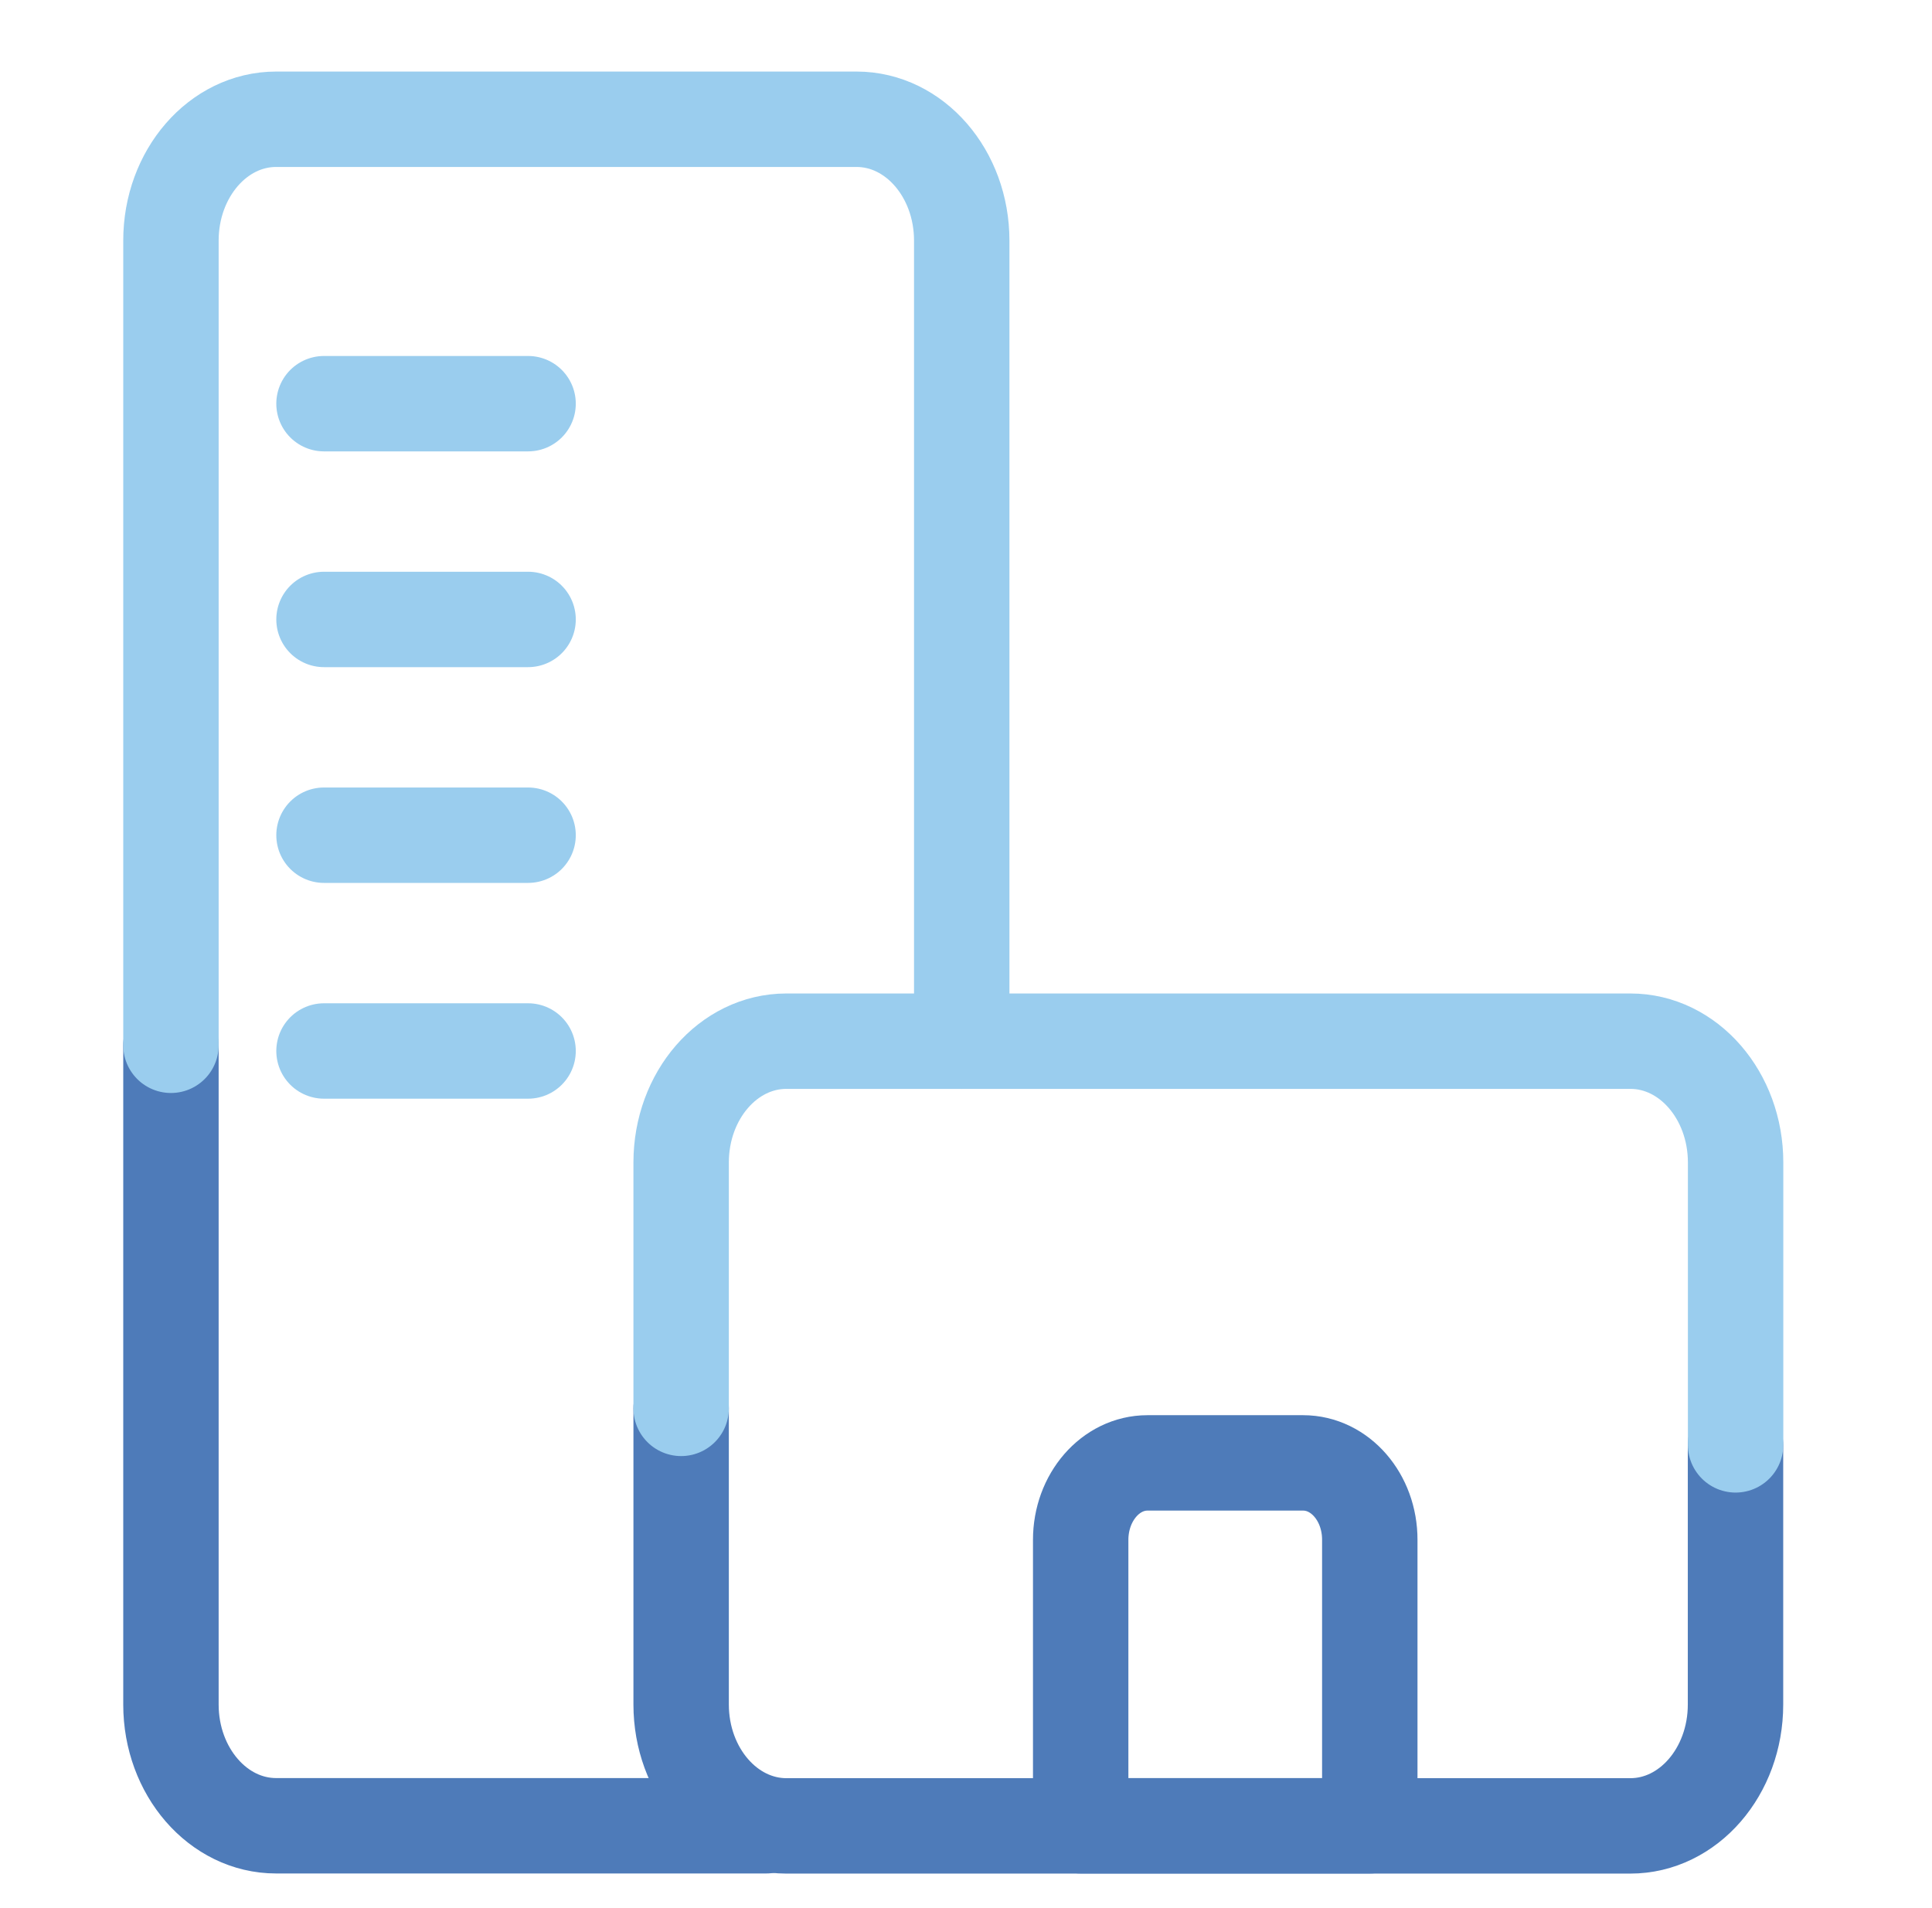 <svg width="81" height="80" viewBox="0 0 81 80" fill="none" xmlns="http://www.w3.org/2000/svg">
<g opacity="0.8">
<path d="M7.167 43.825V71.466C7.167 74.27 9.142 76.548 11.576 76.548H32.121" stroke="#225AA7" stroke-width="4" stroke-miterlimit="10" stroke-linecap="round" stroke-linejoin="round"/>
<path d="M40.321 43.653V10.086C40.321 7.278 38.346 5 35.911 5H11.577C9.142 5 7.167 7.278 7.167 10.086V43.825" stroke="#81C1EA" stroke-width="4" stroke-miterlimit="10" stroke-linecap="round" stroke-linejoin="round"/>
<path d="M72.762 60.578V71.466C72.762 74.275 70.787 76.553 68.352 76.553H32.967C30.532 76.549 28.557 74.271 28.557 71.462V59.044" stroke="#225AA7" stroke-width="4" stroke-miterlimit="10" stroke-linecap="round" stroke-linejoin="round"/>
<path d="M28.557 59.048V48.739C28.557 45.931 30.532 43.653 32.967 43.653H68.356C70.791 43.653 72.766 45.931 72.766 48.739V60.578" stroke="#81C1EA" stroke-width="4" stroke-miterlimit="10" stroke-linecap="round" stroke-linejoin="round"/>
<path d="M13.584 16.925H22.14" stroke="#81C1EA" stroke-width="4" stroke-miterlimit="10" stroke-linecap="round" stroke-linejoin="round"/>
<path d="M13.584 25.971H22.14" stroke="#81C1EA" stroke-width="4" stroke-miterlimit="10" stroke-linecap="round" stroke-linejoin="round"/>
<path d="M13.584 35.017H22.14" stroke="#81C1EA" stroke-width="4" stroke-miterlimit="10" stroke-linecap="round" stroke-linejoin="round"/>
<path d="M13.584 44.064H22.14" stroke="#81C1EA" stroke-width="4" stroke-miterlimit="10" stroke-linecap="round" stroke-linejoin="round"/>
<path d="M54.634 61.334H48.107C46.563 61.334 45.308 62.777 45.308 64.562V76.548H57.429V64.562C57.433 62.777 56.181 61.334 54.634 61.334Z" stroke="#225AA7" stroke-width="4" stroke-miterlimit="10" stroke-linecap="round" stroke-linejoin="round"/>
</g>
</svg>
